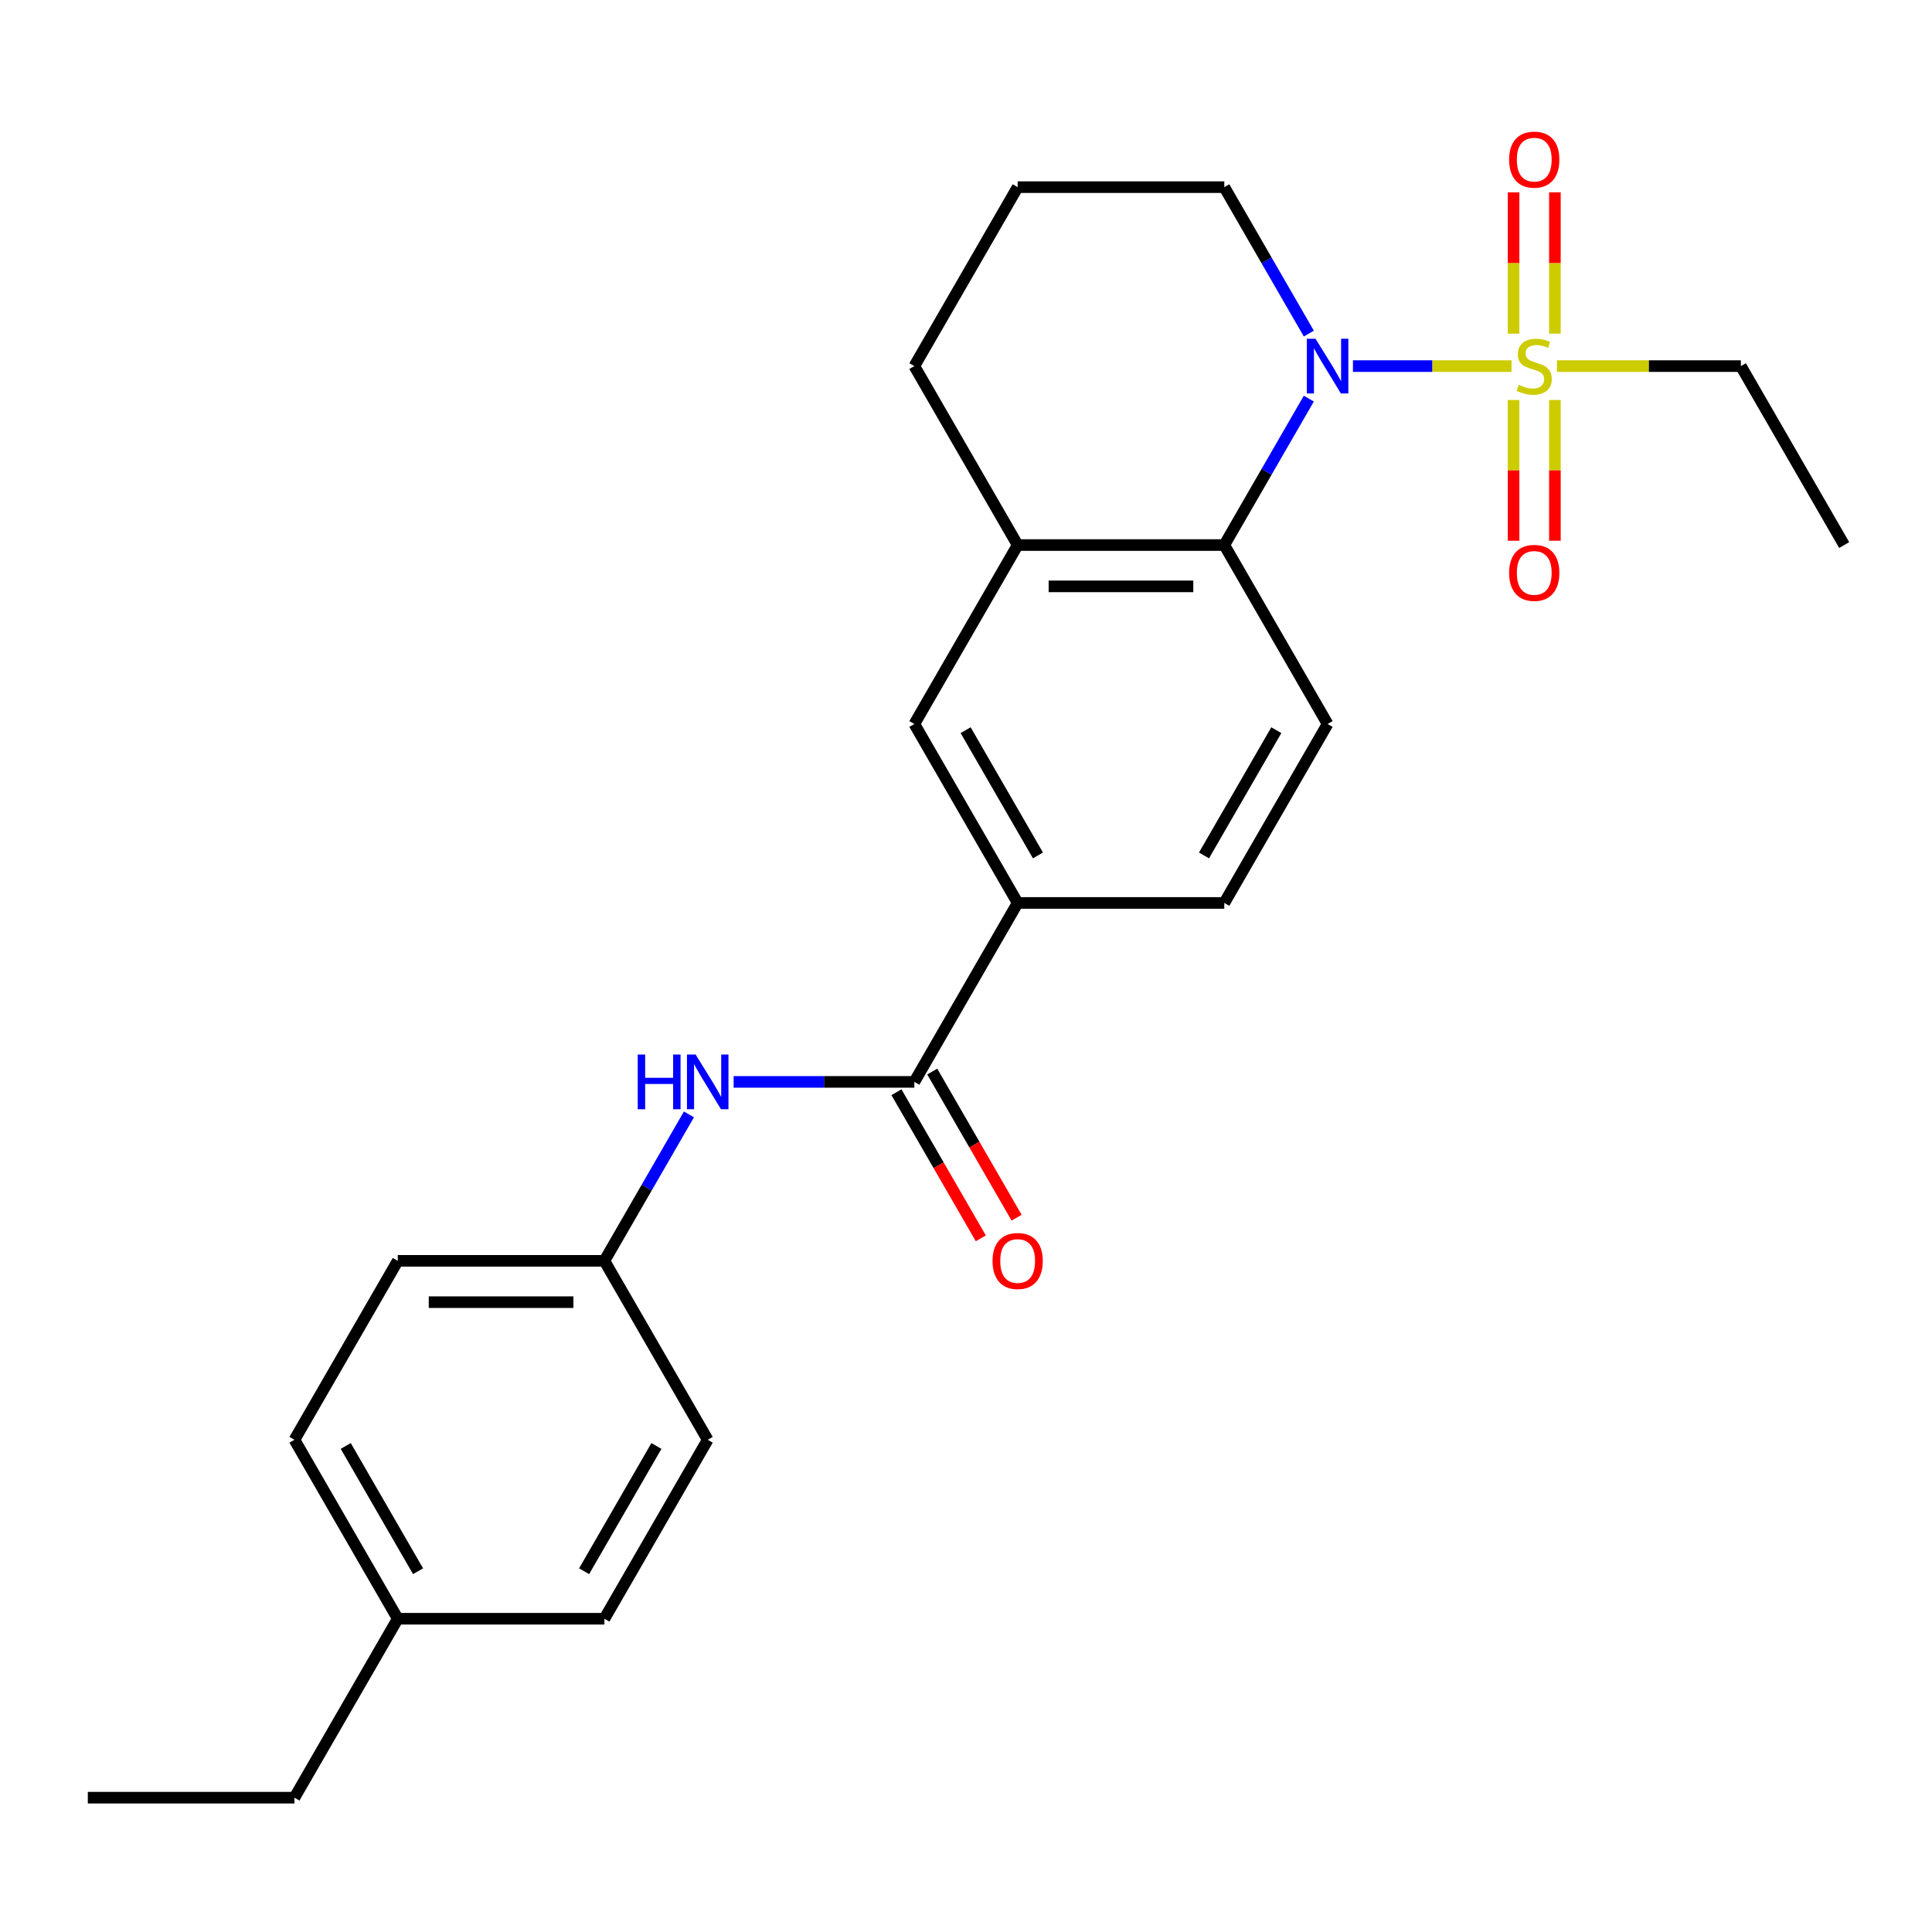 <?xml version='1.0' encoding='iso-8859-1'?>
<svg version='1.1' baseProfile='full'
              xmlns='http://www.w3.org/2000/svg'
                      xmlns:rdkit='http://www.rdkit.org/xml'
                      xmlns:xlink='http://www.w3.org/1999/xlink'
                  xml:space='preserve'
width='1000px' height='1000px' viewBox='0 0 1000 1000'>
<!-- END OF HEADER -->
<rect style='opacity:1.0;fill:#FFFFFF;stroke:none' width='1000' height='1000' x='0' y='0'> </rect>
<path class='bond-0' d='M 782.364,189.493 L 741.325,189.493' style='fill:none;fill-rule:evenodd;stroke:#CCCC00;stroke-width:6px;stroke-linecap:butt;stroke-linejoin:miter;stroke-opacity:1' />
<path class='bond-0' d='M 741.325,189.493 L 700.286,189.493' style='fill:none;fill-rule:evenodd;stroke:#0000FF;stroke-width:6px;stroke-linecap:butt;stroke-linejoin:miter;stroke-opacity:1' />
<path class='bond-8' d='M 783.422,207.047 L 783.422,243.468' style='fill:none;fill-rule:evenodd;stroke:#CCCC00;stroke-width:6px;stroke-linecap:butt;stroke-linejoin:miter;stroke-opacity:1' />
<path class='bond-8' d='M 783.422,243.468 L 783.422,279.89' style='fill:none;fill-rule:evenodd;stroke:#FF0000;stroke-width:6px;stroke-linecap:butt;stroke-linejoin:miter;stroke-opacity:1' />
<path class='bond-8' d='M 804.813,207.047 L 804.813,243.468' style='fill:none;fill-rule:evenodd;stroke:#CCCC00;stroke-width:6px;stroke-linecap:butt;stroke-linejoin:miter;stroke-opacity:1' />
<path class='bond-8' d='M 804.813,243.468 L 804.813,279.89' style='fill:none;fill-rule:evenodd;stroke:#FF0000;stroke-width:6px;stroke-linecap:butt;stroke-linejoin:miter;stroke-opacity:1' />
<path class='bond-9' d='M 804.813,172.699 L 804.813,136.127' style='fill:none;fill-rule:evenodd;stroke:#CCCC00;stroke-width:6px;stroke-linecap:butt;stroke-linejoin:miter;stroke-opacity:1' />
<path class='bond-9' d='M 804.813,136.127 L 804.813,99.555' style='fill:none;fill-rule:evenodd;stroke:#FF0000;stroke-width:6px;stroke-linecap:butt;stroke-linejoin:miter;stroke-opacity:1' />
<path class='bond-9' d='M 783.422,172.699 L 783.422,136.127' style='fill:none;fill-rule:evenodd;stroke:#CCCC00;stroke-width:6px;stroke-linecap:butt;stroke-linejoin:miter;stroke-opacity:1' />
<path class='bond-9' d='M 783.422,136.127 L 783.422,99.555' style='fill:none;fill-rule:evenodd;stroke:#FF0000;stroke-width:6px;stroke-linecap:butt;stroke-linejoin:miter;stroke-opacity:1' />
<path class='bond-13' d='M 805.871,189.493 L 853.47,189.493' style='fill:none;fill-rule:evenodd;stroke:#CCCC00;stroke-width:6px;stroke-linecap:butt;stroke-linejoin:miter;stroke-opacity:1' />
<path class='bond-13' d='M 853.47,189.493 L 901.07,189.493' style='fill:none;fill-rule:evenodd;stroke:#000000;stroke-width:6px;stroke-linecap:butt;stroke-linejoin:miter;stroke-opacity:1' />
<path class='bond-1' d='M 677.447,206.327 L 655.568,244.221' style='fill:none;fill-rule:evenodd;stroke:#0000FF;stroke-width:6px;stroke-linecap:butt;stroke-linejoin:miter;stroke-opacity:1' />
<path class='bond-1' d='M 655.568,244.221 L 633.69,282.116' style='fill:none;fill-rule:evenodd;stroke:#000000;stroke-width:6px;stroke-linecap:butt;stroke-linejoin:miter;stroke-opacity:1' />
<path class='bond-14' d='M 677.447,172.659 L 655.568,134.764' style='fill:none;fill-rule:evenodd;stroke:#0000FF;stroke-width:6px;stroke-linecap:butt;stroke-linejoin:miter;stroke-opacity:1' />
<path class='bond-14' d='M 655.568,134.764 L 633.69,96.87' style='fill:none;fill-rule:evenodd;stroke:#000000;stroke-width:6px;stroke-linecap:butt;stroke-linejoin:miter;stroke-opacity:1' />
<path class='bond-3' d='M 633.69,282.116 L 526.738,282.116' style='fill:none;fill-rule:evenodd;stroke:#000000;stroke-width:6px;stroke-linecap:butt;stroke-linejoin:miter;stroke-opacity:1' />
<path class='bond-3' d='M 617.647,303.506 L 542.781,303.506' style='fill:none;fill-rule:evenodd;stroke:#000000;stroke-width:6px;stroke-linecap:butt;stroke-linejoin:miter;stroke-opacity:1' />
<path class='bond-7' d='M 633.69,282.116 L 687.166,374.739' style='fill:none;fill-rule:evenodd;stroke:#000000;stroke-width:6px;stroke-linecap:butt;stroke-linejoin:miter;stroke-opacity:1' />
<path class='bond-2' d='M 473.262,559.985 L 526.738,467.362' style='fill:none;fill-rule:evenodd;stroke:#000000;stroke-width:6px;stroke-linecap:butt;stroke-linejoin:miter;stroke-opacity:1' />
<path class='bond-5' d='M 473.262,559.985 L 426.493,559.985' style='fill:none;fill-rule:evenodd;stroke:#000000;stroke-width:6px;stroke-linecap:butt;stroke-linejoin:miter;stroke-opacity:1' />
<path class='bond-5' d='M 426.493,559.985 L 379.724,559.985' style='fill:none;fill-rule:evenodd;stroke:#0000FF;stroke-width:6px;stroke-linecap:butt;stroke-linejoin:miter;stroke-opacity:1' />
<path class='bond-10' d='M 464,565.333 L 485.832,603.147' style='fill:none;fill-rule:evenodd;stroke:#000000;stroke-width:6px;stroke-linecap:butt;stroke-linejoin:miter;stroke-opacity:1' />
<path class='bond-10' d='M 485.832,603.147 L 507.664,640.962' style='fill:none;fill-rule:evenodd;stroke:#FF0000;stroke-width:6px;stroke-linecap:butt;stroke-linejoin:miter;stroke-opacity:1' />
<path class='bond-10' d='M 482.524,554.637 L 504.357,592.452' style='fill:none;fill-rule:evenodd;stroke:#000000;stroke-width:6px;stroke-linecap:butt;stroke-linejoin:miter;stroke-opacity:1' />
<path class='bond-10' d='M 504.357,592.452 L 526.189,630.267' style='fill:none;fill-rule:evenodd;stroke:#FF0000;stroke-width:6px;stroke-linecap:butt;stroke-linejoin:miter;stroke-opacity:1' />
<path class='bond-6' d='M 526.738,282.116 L 473.262,374.739' style='fill:none;fill-rule:evenodd;stroke:#000000;stroke-width:6px;stroke-linecap:butt;stroke-linejoin:miter;stroke-opacity:1' />
<path class='bond-25' d='M 526.738,282.116 L 473.262,189.493' style='fill:none;fill-rule:evenodd;stroke:#000000;stroke-width:6px;stroke-linecap:butt;stroke-linejoin:miter;stroke-opacity:1' />
<path class='bond-4' d='M 526.738,467.362 L 633.69,467.362' style='fill:none;fill-rule:evenodd;stroke:#000000;stroke-width:6px;stroke-linecap:butt;stroke-linejoin:miter;stroke-opacity:1' />
<path class='bond-26' d='M 526.738,467.362 L 473.262,374.739' style='fill:none;fill-rule:evenodd;stroke:#000000;stroke-width:6px;stroke-linecap:butt;stroke-linejoin:miter;stroke-opacity:1' />
<path class='bond-26' d='M 537.241,442.773 L 499.808,377.937' style='fill:none;fill-rule:evenodd;stroke:#000000;stroke-width:6px;stroke-linecap:butt;stroke-linejoin:miter;stroke-opacity:1' />
<path class='bond-12' d='M 356.591,576.819 L 334.713,614.713' style='fill:none;fill-rule:evenodd;stroke:#0000FF;stroke-width:6px;stroke-linecap:butt;stroke-linejoin:miter;stroke-opacity:1' />
<path class='bond-12' d='M 334.713,614.713 L 312.834,652.608' style='fill:none;fill-rule:evenodd;stroke:#000000;stroke-width:6px;stroke-linecap:butt;stroke-linejoin:miter;stroke-opacity:1' />
<path class='bond-11' d='M 687.166,374.739 L 633.69,467.362' style='fill:none;fill-rule:evenodd;stroke:#000000;stroke-width:6px;stroke-linecap:butt;stroke-linejoin:miter;stroke-opacity:1' />
<path class='bond-11' d='M 660.62,377.937 L 623.187,442.773' style='fill:none;fill-rule:evenodd;stroke:#000000;stroke-width:6px;stroke-linecap:butt;stroke-linejoin:miter;stroke-opacity:1' />
<path class='bond-16' d='M 312.834,652.608 L 366.31,745.231' style='fill:none;fill-rule:evenodd;stroke:#000000;stroke-width:6px;stroke-linecap:butt;stroke-linejoin:miter;stroke-opacity:1' />
<path class='bond-17' d='M 312.834,652.608 L 205.882,652.608' style='fill:none;fill-rule:evenodd;stroke:#000000;stroke-width:6px;stroke-linecap:butt;stroke-linejoin:miter;stroke-opacity:1' />
<path class='bond-17' d='M 296.791,673.998 L 221.925,673.998' style='fill:none;fill-rule:evenodd;stroke:#000000;stroke-width:6px;stroke-linecap:butt;stroke-linejoin:miter;stroke-opacity:1' />
<path class='bond-23' d='M 901.07,189.493 L 954.545,282.116' style='fill:none;fill-rule:evenodd;stroke:#000000;stroke-width:6px;stroke-linecap:butt;stroke-linejoin:miter;stroke-opacity:1' />
<path class='bond-21' d='M 633.69,96.87 L 526.738,96.87' style='fill:none;fill-rule:evenodd;stroke:#000000;stroke-width:6px;stroke-linecap:butt;stroke-linejoin:miter;stroke-opacity:1' />
<path class='bond-15' d='M 205.882,837.854 L 152.406,745.231' style='fill:none;fill-rule:evenodd;stroke:#000000;stroke-width:6px;stroke-linecap:butt;stroke-linejoin:miter;stroke-opacity:1' />
<path class='bond-15' d='M 216.386,813.265 L 178.952,748.429' style='fill:none;fill-rule:evenodd;stroke:#000000;stroke-width:6px;stroke-linecap:butt;stroke-linejoin:miter;stroke-opacity:1' />
<path class='bond-22' d='M 205.882,837.854 L 152.406,930.477' style='fill:none;fill-rule:evenodd;stroke:#000000;stroke-width:6px;stroke-linecap:butt;stroke-linejoin:miter;stroke-opacity:1' />
<path class='bond-27' d='M 205.882,837.854 L 312.834,837.854' style='fill:none;fill-rule:evenodd;stroke:#000000;stroke-width:6px;stroke-linecap:butt;stroke-linejoin:miter;stroke-opacity:1' />
<path class='bond-19' d='M 366.31,745.231 L 312.834,837.854' style='fill:none;fill-rule:evenodd;stroke:#000000;stroke-width:6px;stroke-linecap:butt;stroke-linejoin:miter;stroke-opacity:1' />
<path class='bond-19' d='M 339.764,748.429 L 302.331,813.265' style='fill:none;fill-rule:evenodd;stroke:#000000;stroke-width:6px;stroke-linecap:butt;stroke-linejoin:miter;stroke-opacity:1' />
<path class='bond-18' d='M 205.882,652.608 L 152.406,745.231' style='fill:none;fill-rule:evenodd;stroke:#000000;stroke-width:6px;stroke-linecap:butt;stroke-linejoin:miter;stroke-opacity:1' />
<path class='bond-20' d='M 473.262,189.493 L 526.738,96.87' style='fill:none;fill-rule:evenodd;stroke:#000000;stroke-width:6px;stroke-linecap:butt;stroke-linejoin:miter;stroke-opacity:1' />
<path class='bond-24' d='M 152.406,930.477 L 45.455,930.477' style='fill:none;fill-rule:evenodd;stroke:#000000;stroke-width:6px;stroke-linecap:butt;stroke-linejoin:miter;stroke-opacity:1' />
<path  class='atom-0' d='M 786.118 199.213
Q 786.438 199.333, 787.758 199.893
Q 789.078 200.453, 790.518 200.813
Q 791.998 201.133, 793.438 201.133
Q 796.118 201.133, 797.678 199.853
Q 799.238 198.533, 799.238 196.253
Q 799.238 194.693, 798.438 193.733
Q 797.678 192.773, 796.478 192.253
Q 795.278 191.733, 793.278 191.133
Q 790.758 190.373, 789.238 189.653
Q 787.758 188.933, 786.678 187.413
Q 785.638 185.893, 785.638 183.333
Q 785.638 179.773, 788.038 177.573
Q 790.478 175.373, 795.278 175.373
Q 798.558 175.373, 802.278 176.933
L 801.358 180.013
Q 797.958 178.613, 795.398 178.613
Q 792.638 178.613, 791.118 179.773
Q 789.598 180.893, 789.638 182.853
Q 789.638 184.373, 790.398 185.293
Q 791.198 186.213, 792.318 186.733
Q 793.478 187.253, 795.398 187.853
Q 797.958 188.653, 799.478 189.453
Q 800.998 190.253, 802.078 191.893
Q 803.198 193.493, 803.198 196.253
Q 803.198 200.173, 800.558 202.293
Q 797.958 204.373, 793.598 204.373
Q 791.078 204.373, 789.158 203.813
Q 787.278 203.293, 785.038 202.373
L 786.118 199.213
' fill='#CCCC00'/>
<path  class='atom-1' d='M 680.906 175.333
L 690.186 190.333
Q 691.106 191.813, 692.586 194.493
Q 694.066 197.173, 694.146 197.333
L 694.146 175.333
L 697.906 175.333
L 697.906 203.653
L 694.026 203.653
L 684.066 187.253
Q 682.906 185.333, 681.666 183.133
Q 680.466 180.933, 680.106 180.253
L 680.106 203.653
L 676.426 203.653
L 676.426 175.333
L 680.906 175.333
' fill='#0000FF'/>
<path  class='atom-6' d='M 330.09 545.825
L 333.93 545.825
L 333.93 557.865
L 348.41 557.865
L 348.41 545.825
L 352.25 545.825
L 352.25 574.145
L 348.41 574.145
L 348.41 561.065
L 333.93 561.065
L 333.93 574.145
L 330.09 574.145
L 330.09 545.825
' fill='#0000FF'/>
<path  class='atom-6' d='M 360.05 545.825
L 369.33 560.825
Q 370.25 562.305, 371.73 564.985
Q 373.21 567.665, 373.29 567.825
L 373.29 545.825
L 377.05 545.825
L 377.05 574.145
L 373.17 574.145
L 363.21 557.745
Q 362.05 555.825, 360.81 553.625
Q 359.61 551.425, 359.25 550.745
L 359.25 574.145
L 355.57 574.145
L 355.57 545.825
L 360.05 545.825
' fill='#0000FF'/>
<path  class='atom-9' d='M 781.118 296.525
Q 781.118 289.725, 784.478 285.925
Q 787.838 282.125, 794.118 282.125
Q 800.398 282.125, 803.758 285.925
Q 807.118 289.725, 807.118 296.525
Q 807.118 303.405, 803.718 307.325
Q 800.318 311.205, 794.118 311.205
Q 787.878 311.205, 784.478 307.325
Q 781.118 303.445, 781.118 296.525
M 794.118 308.005
Q 798.438 308.005, 800.758 305.125
Q 803.118 302.205, 803.118 296.525
Q 803.118 290.965, 800.758 288.165
Q 798.438 285.325, 794.118 285.325
Q 789.798 285.325, 787.438 288.125
Q 785.118 290.925, 785.118 296.525
Q 785.118 302.245, 787.438 305.125
Q 789.798 308.005, 794.118 308.005
' fill='#FF0000'/>
<path  class='atom-10' d='M 781.118 82.621
Q 781.118 75.821, 784.478 72.021
Q 787.838 68.221, 794.118 68.221
Q 800.398 68.221, 803.758 72.021
Q 807.118 75.821, 807.118 82.621
Q 807.118 89.501, 803.718 93.421
Q 800.318 97.301, 794.118 97.301
Q 787.878 97.301, 784.478 93.421
Q 781.118 89.541, 781.118 82.621
M 794.118 94.101
Q 798.438 94.101, 800.758 91.221
Q 803.118 88.301, 803.118 82.621
Q 803.118 77.061, 800.758 74.261
Q 798.438 71.421, 794.118 71.421
Q 789.798 71.421, 787.438 74.221
Q 785.118 77.021, 785.118 82.621
Q 785.118 88.341, 787.438 91.221
Q 789.798 94.101, 794.118 94.101
' fill='#FF0000'/>
<path  class='atom-11' d='M 513.738 652.688
Q 513.738 645.888, 517.098 642.088
Q 520.458 638.288, 526.738 638.288
Q 533.018 638.288, 536.378 642.088
Q 539.738 645.888, 539.738 652.688
Q 539.738 659.568, 536.338 663.488
Q 532.938 667.368, 526.738 667.368
Q 520.498 667.368, 517.098 663.488
Q 513.738 659.608, 513.738 652.688
M 526.738 664.168
Q 531.058 664.168, 533.378 661.288
Q 535.738 658.368, 535.738 652.688
Q 535.738 647.128, 533.378 644.328
Q 531.058 641.488, 526.738 641.488
Q 522.418 641.488, 520.058 644.288
Q 517.738 647.088, 517.738 652.688
Q 517.738 658.408, 520.058 661.288
Q 522.418 664.168, 526.738 664.168
' fill='#FF0000'/>
</svg>
